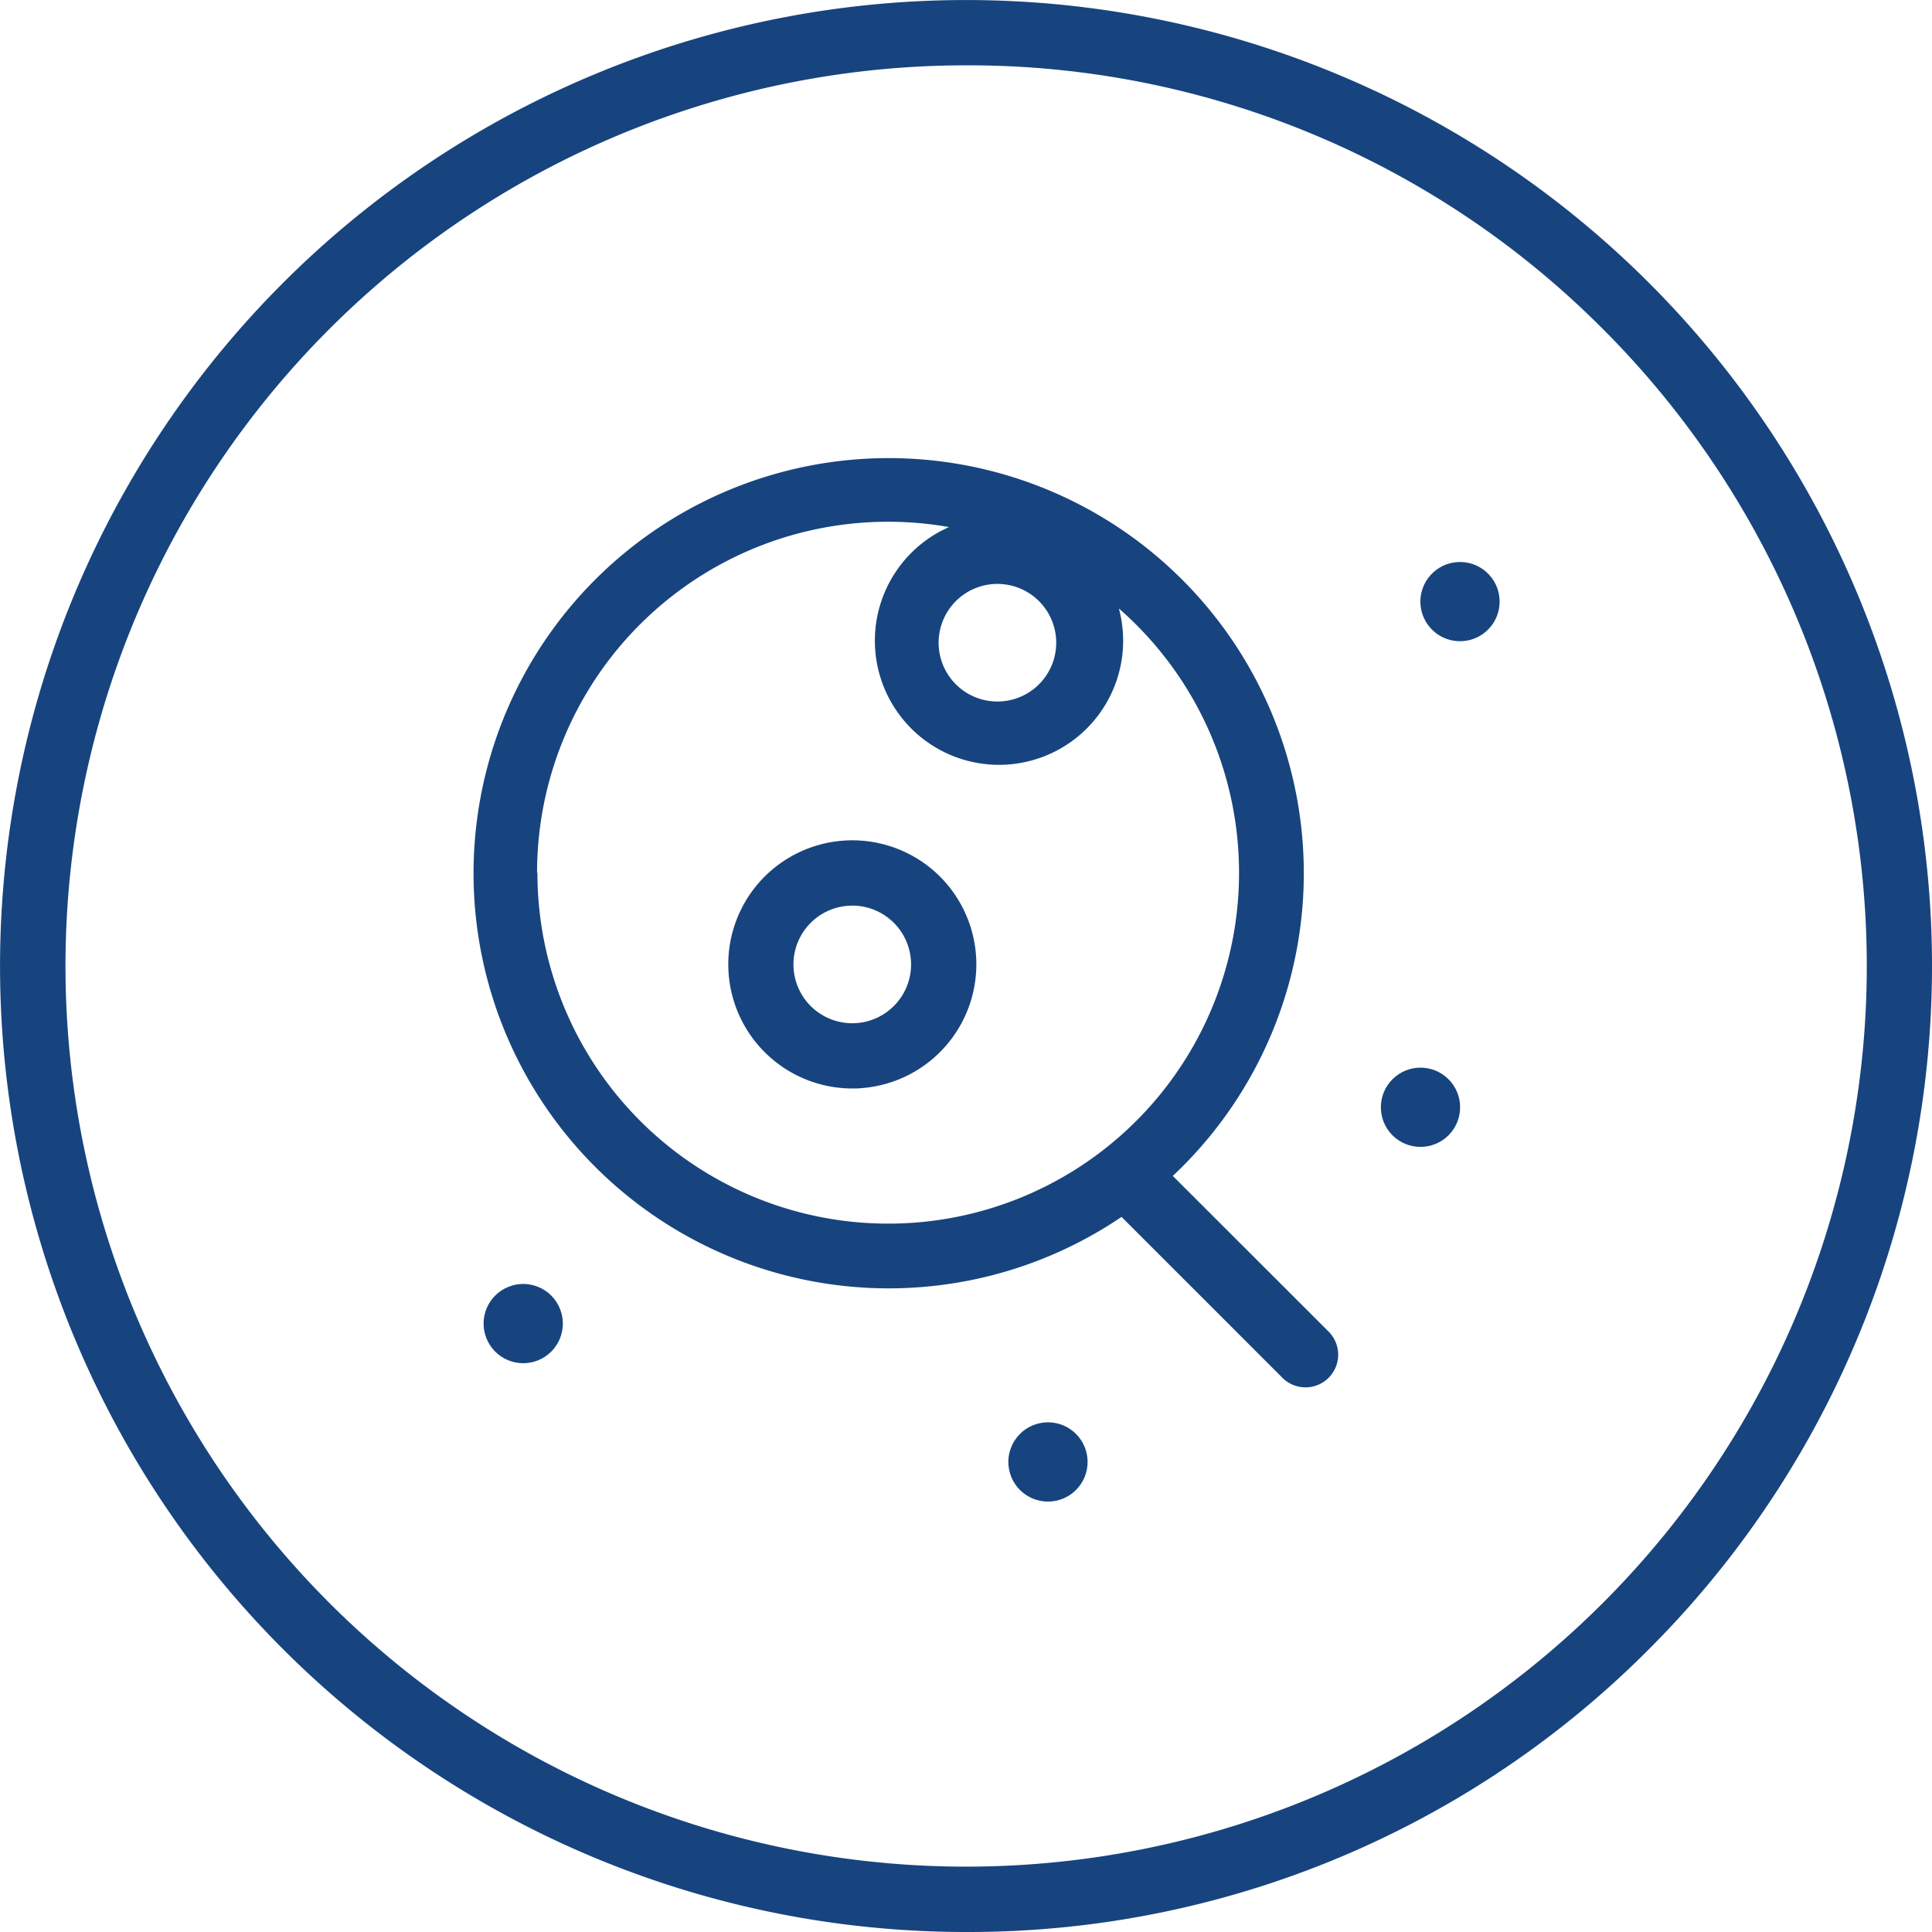 <svg class="vorteile_icon" xmlns="http://www.w3.org/2000/svg" viewBox="0 0 591.43 591.43">

        <style type="text/css">
          <![CDATA[
            .cls-1 {
              fill: #17447e;
            }
          ]]>
        </style>

<path class="cls-1" d="M425.2,720.91A295.71,295.71,0,1,1,634.3,634.3,293.78,293.78,0,0,1,425.2,720.91Zm0-571.43a275.71,275.71,0,1,0,195,80.76A273.88,273.88,0,0,0,425.2,149.48Z" transform="translate(-129.48 -129.48)"></path><path class="cls-1" d="M488.5,489.45A127.08,127.08,0,1,0,472.81,502l49,49A10,10,0,1,0,536,536.92Zm-39.61-152a18,18,0,1,1-27.17-23.57h0a18,18,0,0,1,27.17,23.57Zm-155,59.2A107.45,107.45,0,0,1,420,290.83,38,38,0,1,0,472,315.76a107.39,107.39,0,1,1-178,80.85Z" transform="translate(-129.48 -129.48)"></path><path class="cls-1" d="M415.28,396a38,38,0,0,0-53.58,3.81h0a38,38,0,0,0,28.64,62.88c.91,0,1.83,0,2.75-.1A38,38,0,0,0,415.28,396ZM404,436.48a18,18,0,1,1-14.86-29.72c.44,0,.87-.05,1.3-.05A18,18,0,0,1,404,436.48Z" transform="translate(-129.48 -129.48)"></path><circle class="cls-1" cx="576.42" cy="313.64" r="12.13" transform="translate(-171.38 403.96) rotate(-48.12)"></circle><circle class="cls-1" cx="450.46" cy="576.6" r="12.13" transform="matrix(0.98, -0.2, 0.2, 0.98, -235.96, -27.44)"></circle><circle class="cls-1" cx="564.33" cy="468.45" r="12.13" transform="translate(-295.44 406.76) rotate(-45)"></circle><circle class="cls-1" cx="289.68" cy="534.63" r="12.13" transform="translate(-344.12 65.42) rotate(-27.58)"></circle>                     </svg>
